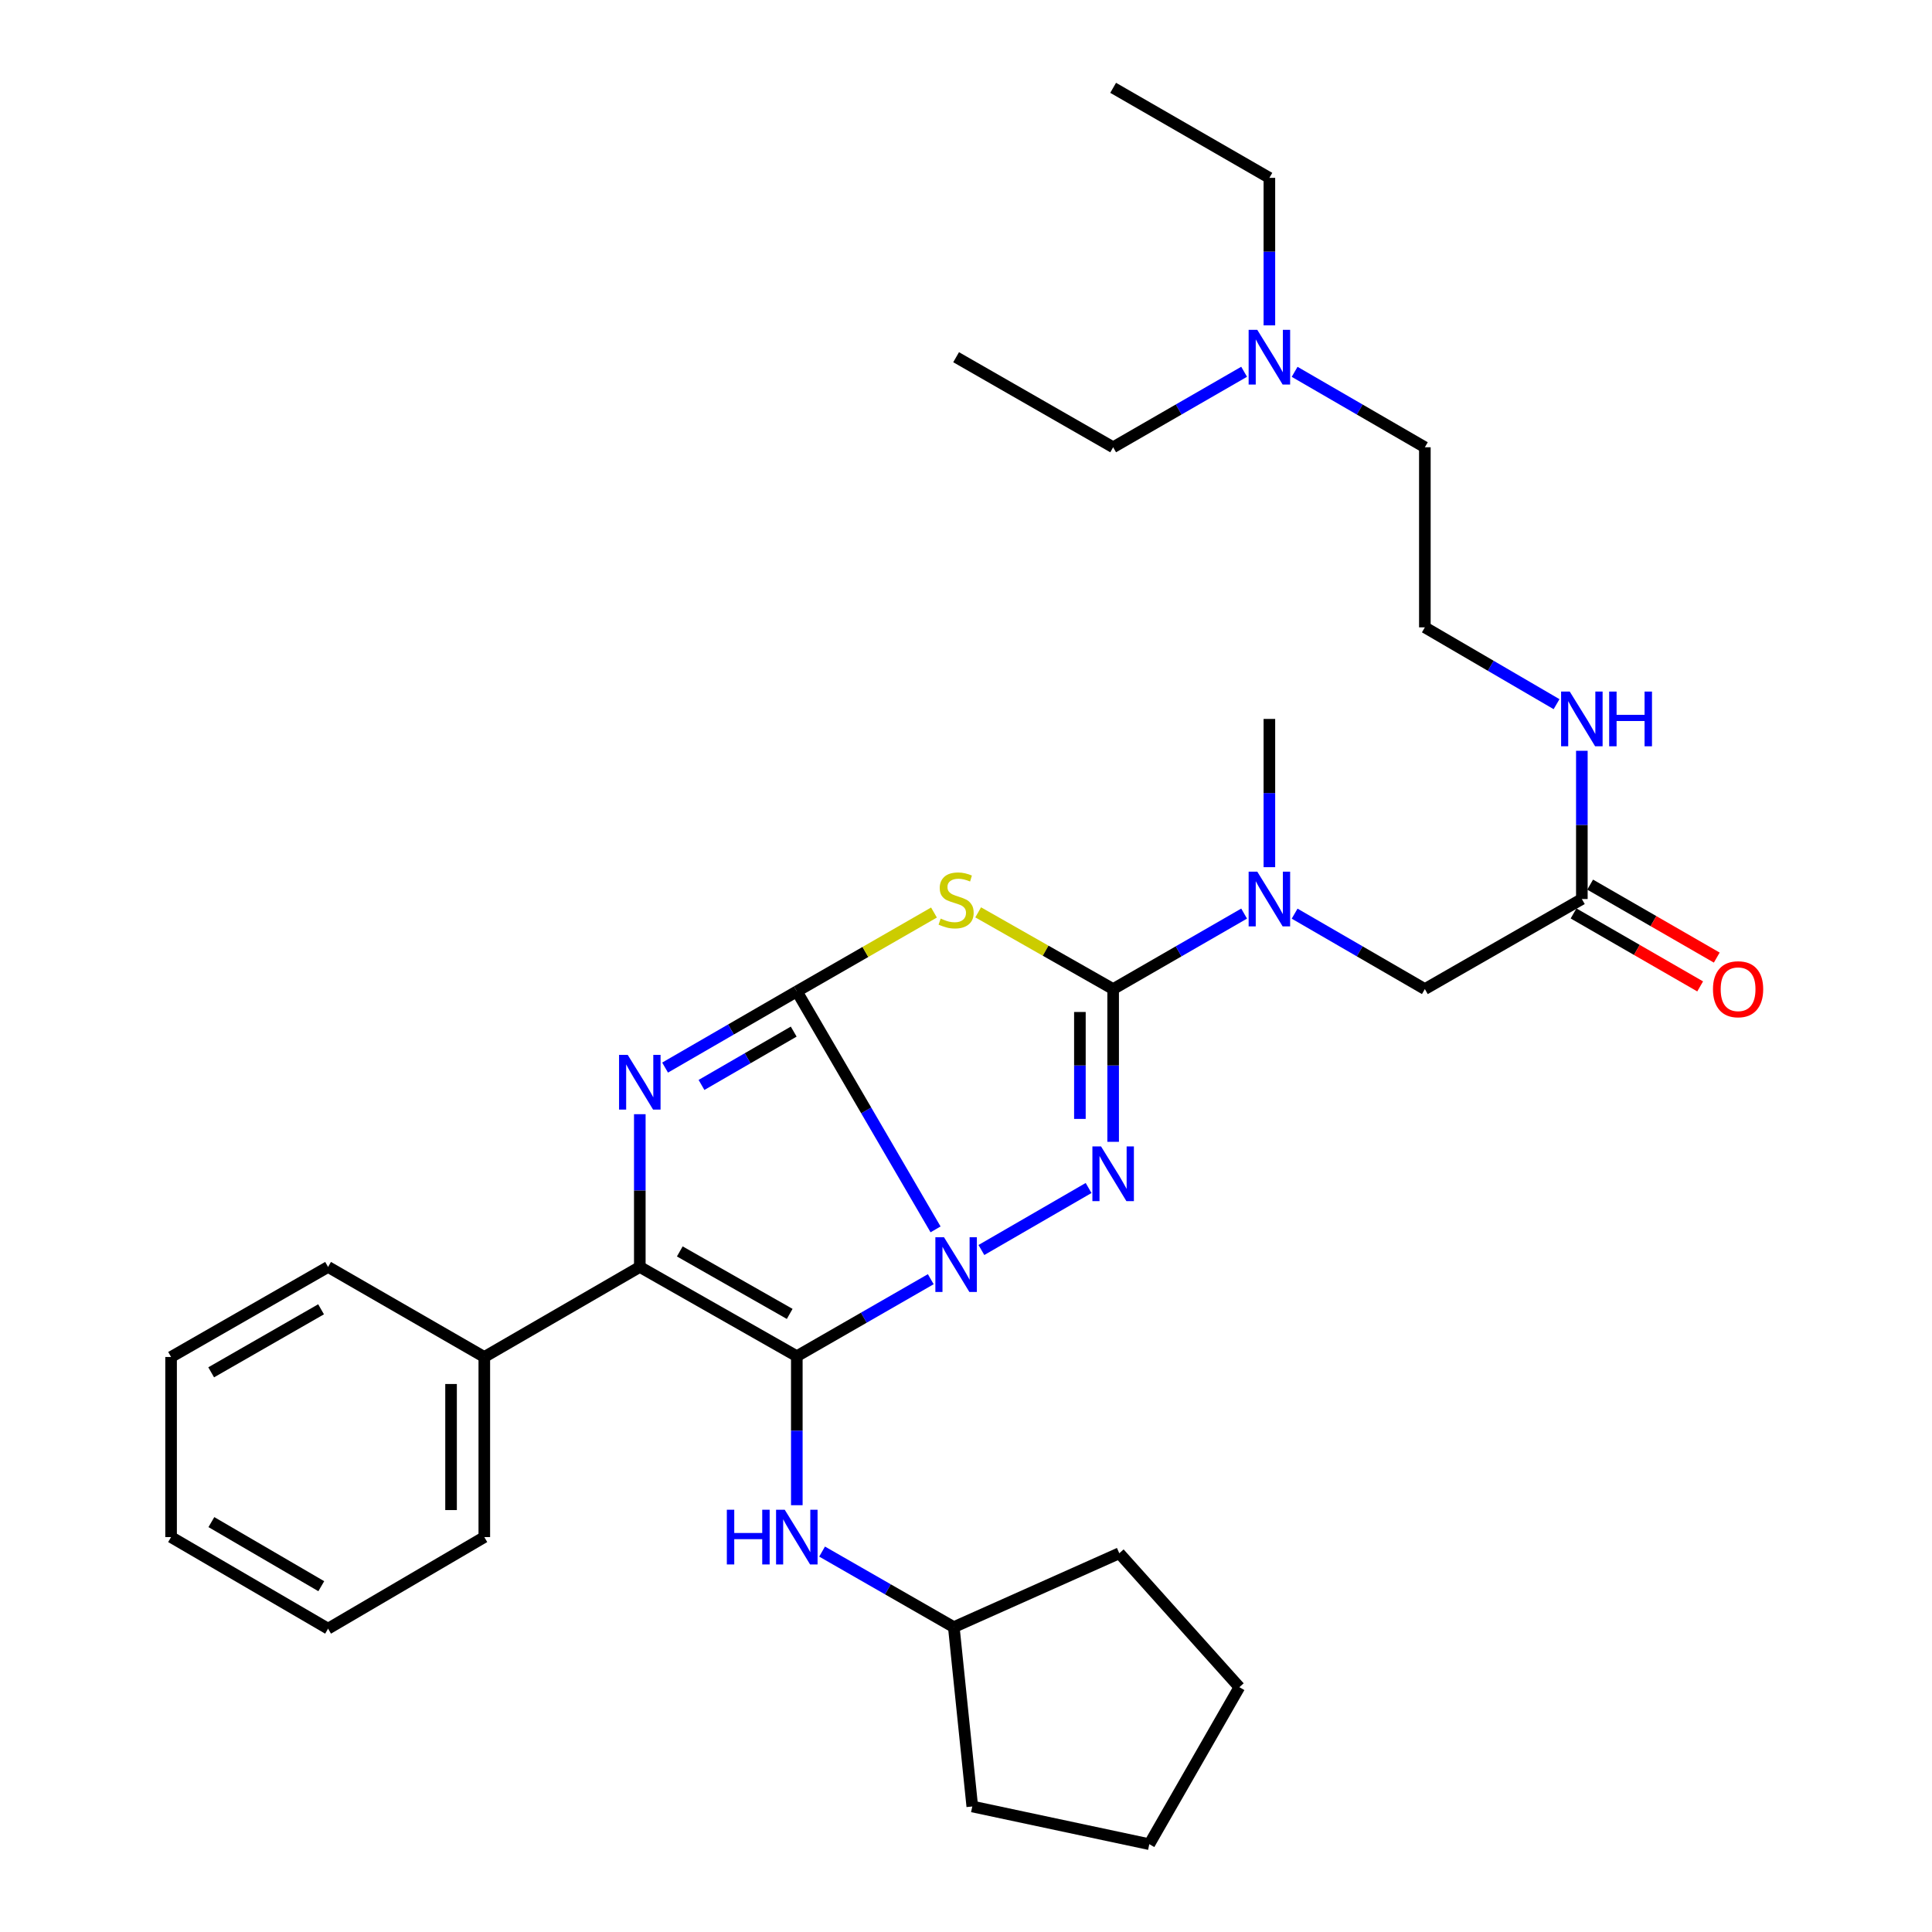<?xml version='1.0' encoding='iso-8859-1'?>
<svg version='1.1' baseProfile='full'
              xmlns='http://www.w3.org/2000/svg'
                      xmlns:rdkit='http://www.rdkit.org/xml'
                      xmlns:xlink='http://www.w3.org/1999/xlink'
                  xml:space='preserve'
width='1000px' height='1000px' viewBox='0 0 1000 1000'>
<!-- END OF HEADER -->
<rect style='opacity:1.0;fill:#FFFFFF;stroke:none' width='1000' height='1000' x='0' y='0'> </rect>
<path class='bond-0' d='M 484.243,636.319 L 448.337,574.729' style='fill:none;fill-rule:evenodd;stroke:#0000FF;stroke-width:6px;stroke-linecap:butt;stroke-linejoin:miter;stroke-opacity:1' />
<path class='bond-0' d='M 448.337,574.729 L 412.43,513.138' style='fill:none;fill-rule:evenodd;stroke:#000000;stroke-width:6px;stroke-linecap:butt;stroke-linejoin:miter;stroke-opacity:1' />
<path class='bond-1' d='M 481.767,662.113 L 447.099,682.042' style='fill:none;fill-rule:evenodd;stroke:#0000FF;stroke-width:6px;stroke-linecap:butt;stroke-linejoin:miter;stroke-opacity:1' />
<path class='bond-1' d='M 447.099,682.042 L 412.43,701.971' style='fill:none;fill-rule:evenodd;stroke:#000000;stroke-width:6px;stroke-linecap:butt;stroke-linejoin:miter;stroke-opacity:1' />
<path class='bond-2' d='M 507.972,647.001 L 563.453,614.907' style='fill:none;fill-rule:evenodd;stroke:#0000FF;stroke-width:6px;stroke-linecap:butt;stroke-linejoin:miter;stroke-opacity:1' />
<path class='bond-3' d='M 412.43,513.138 L 378.34,532.861' style='fill:none;fill-rule:evenodd;stroke:#000000;stroke-width:6px;stroke-linecap:butt;stroke-linejoin:miter;stroke-opacity:1' />
<path class='bond-3' d='M 378.34,532.861 L 344.249,552.584' style='fill:none;fill-rule:evenodd;stroke:#0000FF;stroke-width:6px;stroke-linecap:butt;stroke-linejoin:miter;stroke-opacity:1' />
<path class='bond-3' d='M 410.822,533.953 L 386.959,547.759' style='fill:none;fill-rule:evenodd;stroke:#000000;stroke-width:6px;stroke-linecap:butt;stroke-linejoin:miter;stroke-opacity:1' />
<path class='bond-3' d='M 386.959,547.759 L 363.095,561.565' style='fill:none;fill-rule:evenodd;stroke:#0000FF;stroke-width:6px;stroke-linecap:butt;stroke-linejoin:miter;stroke-opacity:1' />
<path class='bond-4' d='M 412.43,513.138 L 447.929,492.732' style='fill:none;fill-rule:evenodd;stroke:#000000;stroke-width:6px;stroke-linecap:butt;stroke-linejoin:miter;stroke-opacity:1' />
<path class='bond-4' d='M 447.929,492.732 L 483.427,472.325' style='fill:none;fill-rule:evenodd;stroke:#CCCC00;stroke-width:6px;stroke-linecap:butt;stroke-linejoin:miter;stroke-opacity:1' />
<path class='bond-6' d='M 412.43,701.971 L 331.162,655.767' style='fill:none;fill-rule:evenodd;stroke:#000000;stroke-width:6px;stroke-linecap:butt;stroke-linejoin:miter;stroke-opacity:1' />
<path class='bond-6' d='M 408.747,680.078 L 351.859,647.735' style='fill:none;fill-rule:evenodd;stroke:#000000;stroke-width:6px;stroke-linecap:butt;stroke-linejoin:miter;stroke-opacity:1' />
<path class='bond-7' d='M 412.43,701.971 L 412.43,740.532' style='fill:none;fill-rule:evenodd;stroke:#000000;stroke-width:6px;stroke-linecap:butt;stroke-linejoin:miter;stroke-opacity:1' />
<path class='bond-7' d='M 412.43,740.532 L 412.43,779.094' style='fill:none;fill-rule:evenodd;stroke:#0000FF;stroke-width:6px;stroke-linecap:butt;stroke-linejoin:miter;stroke-opacity:1' />
<path class='bond-5' d='M 576.163,591.005 L 576.163,551.474' style='fill:none;fill-rule:evenodd;stroke:#0000FF;stroke-width:6px;stroke-linecap:butt;stroke-linejoin:miter;stroke-opacity:1' />
<path class='bond-5' d='M 576.163,551.474 L 576.163,511.943' style='fill:none;fill-rule:evenodd;stroke:#000000;stroke-width:6px;stroke-linecap:butt;stroke-linejoin:miter;stroke-opacity:1' />
<path class='bond-5' d='M 558.951,579.145 L 558.951,551.474' style='fill:none;fill-rule:evenodd;stroke:#0000FF;stroke-width:6px;stroke-linecap:butt;stroke-linejoin:miter;stroke-opacity:1' />
<path class='bond-5' d='M 558.951,551.474 L 558.951,523.802' style='fill:none;fill-rule:evenodd;stroke:#000000;stroke-width:6px;stroke-linecap:butt;stroke-linejoin:miter;stroke-opacity:1' />
<path class='bond-33' d='M 331.162,576.706 L 331.162,616.236' style='fill:none;fill-rule:evenodd;stroke:#0000FF;stroke-width:6px;stroke-linecap:butt;stroke-linejoin:miter;stroke-opacity:1' />
<path class='bond-33' d='M 331.162,616.236 L 331.162,655.767' style='fill:none;fill-rule:evenodd;stroke:#000000;stroke-width:6px;stroke-linecap:butt;stroke-linejoin:miter;stroke-opacity:1' />
<path class='bond-32' d='M 506.302,472.229 L 541.232,492.086' style='fill:none;fill-rule:evenodd;stroke:#CCCC00;stroke-width:6px;stroke-linecap:butt;stroke-linejoin:miter;stroke-opacity:1' />
<path class='bond-32' d='M 541.232,492.086 L 576.163,511.943' style='fill:none;fill-rule:evenodd;stroke:#000000;stroke-width:6px;stroke-linecap:butt;stroke-linejoin:miter;stroke-opacity:1' />
<path class='bond-8' d='M 576.163,511.943 L 610.059,492.407' style='fill:none;fill-rule:evenodd;stroke:#000000;stroke-width:6px;stroke-linecap:butt;stroke-linejoin:miter;stroke-opacity:1' />
<path class='bond-8' d='M 610.059,492.407 L 643.956,472.872' style='fill:none;fill-rule:evenodd;stroke:#0000FF;stroke-width:6px;stroke-linecap:butt;stroke-linejoin:miter;stroke-opacity:1' />
<path class='bond-10' d='M 331.162,655.767 L 250.677,702.373' style='fill:none;fill-rule:evenodd;stroke:#000000;stroke-width:6px;stroke-linecap:butt;stroke-linejoin:miter;stroke-opacity:1' />
<path class='bond-15' d='M 425.512,803.097 L 459.601,822.649' style='fill:none;fill-rule:evenodd;stroke:#0000FF;stroke-width:6px;stroke-linecap:butt;stroke-linejoin:miter;stroke-opacity:1' />
<path class='bond-15' d='M 459.601,822.649 L 493.689,842.2' style='fill:none;fill-rule:evenodd;stroke:#000000;stroke-width:6px;stroke-linecap:butt;stroke-linejoin:miter;stroke-opacity:1' />
<path class='bond-11' d='M 670.095,472.904 L 703.8,492.423' style='fill:none;fill-rule:evenodd;stroke:#0000FF;stroke-width:6px;stroke-linecap:butt;stroke-linejoin:miter;stroke-opacity:1' />
<path class='bond-11' d='M 703.8,492.423 L 737.505,511.943' style='fill:none;fill-rule:evenodd;stroke:#000000;stroke-width:6px;stroke-linecap:butt;stroke-linejoin:miter;stroke-opacity:1' />
<path class='bond-17' d='M 657.03,448.847 L 657.03,410.481' style='fill:none;fill-rule:evenodd;stroke:#0000FF;stroke-width:6px;stroke-linecap:butt;stroke-linejoin:miter;stroke-opacity:1' />
<path class='bond-17' d='M 657.03,410.481 L 657.03,372.116' style='fill:none;fill-rule:evenodd;stroke:#000000;stroke-width:6px;stroke-linecap:butt;stroke-linejoin:miter;stroke-opacity:1' />
<path class='bond-9' d='M 818.764,465.337 L 737.505,511.943' style='fill:none;fill-rule:evenodd;stroke:#000000;stroke-width:6px;stroke-linecap:butt;stroke-linejoin:miter;stroke-opacity:1' />
<path class='bond-12' d='M 814.466,472.794 L 847.233,491.678' style='fill:none;fill-rule:evenodd;stroke:#000000;stroke-width:6px;stroke-linecap:butt;stroke-linejoin:miter;stroke-opacity:1' />
<path class='bond-12' d='M 847.233,491.678 L 880,510.562' style='fill:none;fill-rule:evenodd;stroke:#FF0000;stroke-width:6px;stroke-linecap:butt;stroke-linejoin:miter;stroke-opacity:1' />
<path class='bond-12' d='M 823.061,457.881 L 855.828,476.765' style='fill:none;fill-rule:evenodd;stroke:#000000;stroke-width:6px;stroke-linecap:butt;stroke-linejoin:miter;stroke-opacity:1' />
<path class='bond-12' d='M 855.828,476.765 L 888.594,495.65' style='fill:none;fill-rule:evenodd;stroke:#FF0000;stroke-width:6px;stroke-linecap:butt;stroke-linejoin:miter;stroke-opacity:1' />
<path class='bond-13' d='M 818.764,465.337 L 818.764,426.972' style='fill:none;fill-rule:evenodd;stroke:#000000;stroke-width:6px;stroke-linecap:butt;stroke-linejoin:miter;stroke-opacity:1' />
<path class='bond-13' d='M 818.764,426.972 L 818.764,388.607' style='fill:none;fill-rule:evenodd;stroke:#0000FF;stroke-width:6px;stroke-linecap:butt;stroke-linejoin:miter;stroke-opacity:1' />
<path class='bond-19' d='M 250.677,702.373 L 250.677,795.594' style='fill:none;fill-rule:evenodd;stroke:#000000;stroke-width:6px;stroke-linecap:butt;stroke-linejoin:miter;stroke-opacity:1' />
<path class='bond-19' d='M 233.465,716.356 L 233.465,781.611' style='fill:none;fill-rule:evenodd;stroke:#000000;stroke-width:6px;stroke-linecap:butt;stroke-linejoin:miter;stroke-opacity:1' />
<path class='bond-20' d='M 250.677,702.373 L 169.81,655.767' style='fill:none;fill-rule:evenodd;stroke:#000000;stroke-width:6px;stroke-linecap:butt;stroke-linejoin:miter;stroke-opacity:1' />
<path class='bond-16' d='M 805.672,364.479 L 771.588,344.598' style='fill:none;fill-rule:evenodd;stroke:#0000FF;stroke-width:6px;stroke-linecap:butt;stroke-linejoin:miter;stroke-opacity:1' />
<path class='bond-16' d='M 771.588,344.598 L 737.505,324.717' style='fill:none;fill-rule:evenodd;stroke:#000000;stroke-width:6px;stroke-linecap:butt;stroke-linejoin:miter;stroke-opacity:1' />
<path class='bond-14' d='M 670.095,192.458 L 703.8,211.981' style='fill:none;fill-rule:evenodd;stroke:#0000FF;stroke-width:6px;stroke-linecap:butt;stroke-linejoin:miter;stroke-opacity:1' />
<path class='bond-14' d='M 703.8,211.981 L 737.505,231.505' style='fill:none;fill-rule:evenodd;stroke:#000000;stroke-width:6px;stroke-linecap:butt;stroke-linejoin:miter;stroke-opacity:1' />
<path class='bond-21' d='M 657.03,168.409 L 657.03,130.235' style='fill:none;fill-rule:evenodd;stroke:#0000FF;stroke-width:6px;stroke-linecap:butt;stroke-linejoin:miter;stroke-opacity:1' />
<path class='bond-21' d='M 657.03,130.235 L 657.03,92.06' style='fill:none;fill-rule:evenodd;stroke:#000000;stroke-width:6px;stroke-linecap:butt;stroke-linejoin:miter;stroke-opacity:1' />
<path class='bond-22' d='M 643.956,192.426 L 610.059,211.965' style='fill:none;fill-rule:evenodd;stroke:#0000FF;stroke-width:6px;stroke-linecap:butt;stroke-linejoin:miter;stroke-opacity:1' />
<path class='bond-22' d='M 610.059,211.965 L 576.163,231.505' style='fill:none;fill-rule:evenodd;stroke:#000000;stroke-width:6px;stroke-linecap:butt;stroke-linejoin:miter;stroke-opacity:1' />
<path class='bond-23' d='M 493.689,842.2 L 503.251,935.029' style='fill:none;fill-rule:evenodd;stroke:#000000;stroke-width:6px;stroke-linecap:butt;stroke-linejoin:miter;stroke-opacity:1' />
<path class='bond-24' d='M 493.689,842.2 L 579.347,803.961' style='fill:none;fill-rule:evenodd;stroke:#000000;stroke-width:6px;stroke-linecap:butt;stroke-linejoin:miter;stroke-opacity:1' />
<path class='bond-18' d='M 737.505,324.717 L 737.505,231.505' style='fill:none;fill-rule:evenodd;stroke:#000000;stroke-width:6px;stroke-linecap:butt;stroke-linejoin:miter;stroke-opacity:1' />
<path class='bond-28' d='M 250.677,795.594 L 169.81,842.994' style='fill:none;fill-rule:evenodd;stroke:#000000;stroke-width:6px;stroke-linecap:butt;stroke-linejoin:miter;stroke-opacity:1' />
<path class='bond-27' d='M 169.81,655.767 L 88.551,702.373' style='fill:none;fill-rule:evenodd;stroke:#000000;stroke-width:6px;stroke-linecap:butt;stroke-linejoin:miter;stroke-opacity:1' />
<path class='bond-27' d='M 166.185,677.688 L 109.304,710.312' style='fill:none;fill-rule:evenodd;stroke:#000000;stroke-width:6px;stroke-linecap:butt;stroke-linejoin:miter;stroke-opacity:1' />
<path class='bond-26' d='M 657.03,92.06 L 576.163,45.455' style='fill:none;fill-rule:evenodd;stroke:#000000;stroke-width:6px;stroke-linecap:butt;stroke-linejoin:miter;stroke-opacity:1' />
<path class='bond-25' d='M 576.163,231.505 L 494.885,184.89' style='fill:none;fill-rule:evenodd;stroke:#000000;stroke-width:6px;stroke-linecap:butt;stroke-linejoin:miter;stroke-opacity:1' />
<path class='bond-29' d='M 503.251,935.029 L 594.876,954.545' style='fill:none;fill-rule:evenodd;stroke:#000000;stroke-width:6px;stroke-linecap:butt;stroke-linejoin:miter;stroke-opacity:1' />
<path class='bond-30' d='M 579.347,803.961 L 641.491,873.286' style='fill:none;fill-rule:evenodd;stroke:#000000;stroke-width:6px;stroke-linecap:butt;stroke-linejoin:miter;stroke-opacity:1' />
<path class='bond-31' d='M 88.551,702.373 L 88.551,795.594' style='fill:none;fill-rule:evenodd;stroke:#000000;stroke-width:6px;stroke-linecap:butt;stroke-linejoin:miter;stroke-opacity:1' />
<path class='bond-35' d='M 169.81,842.994 L 88.551,795.594' style='fill:none;fill-rule:evenodd;stroke:#000000;stroke-width:6px;stroke-linecap:butt;stroke-linejoin:miter;stroke-opacity:1' />
<path class='bond-35' d='M 166.294,821.016 L 109.413,787.837' style='fill:none;fill-rule:evenodd;stroke:#000000;stroke-width:6px;stroke-linecap:butt;stroke-linejoin:miter;stroke-opacity:1' />
<path class='bond-34' d='M 594.876,954.545 L 641.491,873.286' style='fill:none;fill-rule:evenodd;stroke:#000000;stroke-width:6px;stroke-linecap:butt;stroke-linejoin:miter;stroke-opacity:1' />
<path  class='atom-0' d='M 488.625 640.412
L 497.905 655.412
Q 498.825 656.892, 500.305 659.572
Q 501.785 662.252, 501.865 662.412
L 501.865 640.412
L 505.625 640.412
L 505.625 668.732
L 501.745 668.732
L 491.785 652.332
Q 490.625 650.412, 489.385 648.212
Q 488.185 646.012, 487.825 645.332
L 487.825 668.732
L 484.145 668.732
L 484.145 640.412
L 488.625 640.412
' fill='#0000FF'/>
<path  class='atom-3' d='M 569.903 593.395
L 579.183 608.395
Q 580.103 609.875, 581.583 612.555
Q 583.063 615.235, 583.143 615.395
L 583.143 593.395
L 586.903 593.395
L 586.903 621.715
L 583.023 621.715
L 573.063 605.315
Q 571.903 603.395, 570.663 601.195
Q 569.463 598.995, 569.103 598.315
L 569.103 621.715
L 565.423 621.715
L 565.423 593.395
L 569.903 593.395
' fill='#0000FF'/>
<path  class='atom-4' d='M 324.902 545.995
L 334.182 560.995
Q 335.102 562.475, 336.582 565.155
Q 338.062 567.835, 338.142 567.995
L 338.142 545.995
L 341.902 545.995
L 341.902 574.315
L 338.022 574.315
L 328.062 557.915
Q 326.902 555.995, 325.662 553.795
Q 324.462 551.595, 324.102 550.915
L 324.102 574.315
L 320.422 574.315
L 320.422 545.995
L 324.902 545.995
' fill='#0000FF'/>
<path  class='atom-5' d='M 486.885 475.459
Q 487.205 475.579, 488.525 476.139
Q 489.845 476.699, 491.285 477.059
Q 492.765 477.379, 494.205 477.379
Q 496.885 477.379, 498.445 476.099
Q 500.005 474.779, 500.005 472.499
Q 500.005 470.939, 499.205 469.979
Q 498.445 469.019, 497.245 468.499
Q 496.045 467.979, 494.045 467.379
Q 491.525 466.619, 490.005 465.899
Q 488.525 465.179, 487.445 463.659
Q 486.405 462.139, 486.405 459.579
Q 486.405 456.019, 488.805 453.819
Q 491.245 451.619, 496.045 451.619
Q 499.325 451.619, 503.045 453.179
L 502.125 456.259
Q 498.725 454.859, 496.165 454.859
Q 493.405 454.859, 491.885 456.019
Q 490.365 457.139, 490.405 459.099
Q 490.405 460.619, 491.165 461.539
Q 491.965 462.459, 493.085 462.979
Q 494.245 463.499, 496.165 464.099
Q 498.725 464.899, 500.245 465.699
Q 501.765 466.499, 502.845 468.139
Q 503.965 469.739, 503.965 472.499
Q 503.965 476.419, 501.325 478.539
Q 498.725 480.619, 494.365 480.619
Q 491.845 480.619, 489.925 480.059
Q 488.045 479.539, 485.805 478.619
L 486.885 475.459
' fill='#CCCC00'/>
<path  class='atom-8' d='M 376.21 781.434
L 380.05 781.434
L 380.05 793.474
L 394.53 793.474
L 394.53 781.434
L 398.37 781.434
L 398.37 809.754
L 394.53 809.754
L 394.53 796.674
L 380.05 796.674
L 380.05 809.754
L 376.21 809.754
L 376.21 781.434
' fill='#0000FF'/>
<path  class='atom-8' d='M 406.17 781.434
L 415.45 796.434
Q 416.37 797.914, 417.85 800.594
Q 419.33 803.274, 419.41 803.434
L 419.41 781.434
L 423.17 781.434
L 423.17 809.754
L 419.29 809.754
L 409.33 793.354
Q 408.17 791.434, 406.93 789.234
Q 405.73 787.034, 405.37 786.354
L 405.37 809.754
L 401.69 809.754
L 401.69 781.434
L 406.17 781.434
' fill='#0000FF'/>
<path  class='atom-9' d='M 650.77 451.177
L 660.05 466.177
Q 660.97 467.657, 662.45 470.337
Q 663.93 473.017, 664.01 473.177
L 664.01 451.177
L 667.77 451.177
L 667.77 479.497
L 663.89 479.497
L 653.93 463.097
Q 652.77 461.177, 651.53 458.977
Q 650.33 456.777, 649.97 456.097
L 649.97 479.497
L 646.29 479.497
L 646.29 451.177
L 650.77 451.177
' fill='#0000FF'/>
<path  class='atom-13' d='M 886.63 512.023
Q 886.63 505.223, 889.99 501.423
Q 893.35 497.623, 899.63 497.623
Q 905.91 497.623, 909.27 501.423
Q 912.63 505.223, 912.63 512.023
Q 912.63 518.903, 909.23 522.823
Q 905.83 526.703, 899.63 526.703
Q 893.39 526.703, 889.99 522.823
Q 886.63 518.943, 886.63 512.023
M 899.63 523.503
Q 903.95 523.503, 906.27 520.623
Q 908.63 517.703, 908.63 512.023
Q 908.63 506.463, 906.27 503.663
Q 903.95 500.823, 899.63 500.823
Q 895.31 500.823, 892.95 503.623
Q 890.63 506.423, 890.63 512.023
Q 890.63 517.743, 892.95 520.623
Q 895.31 523.503, 899.63 523.503
' fill='#FF0000'/>
<path  class='atom-14' d='M 812.504 357.956
L 821.784 372.956
Q 822.704 374.436, 824.184 377.116
Q 825.664 379.796, 825.744 379.956
L 825.744 357.956
L 829.504 357.956
L 829.504 386.276
L 825.624 386.276
L 815.664 369.876
Q 814.504 367.956, 813.264 365.756
Q 812.064 363.556, 811.704 362.876
L 811.704 386.276
L 808.024 386.276
L 808.024 357.956
L 812.504 357.956
' fill='#0000FF'/>
<path  class='atom-14' d='M 832.904 357.956
L 836.744 357.956
L 836.744 369.996
L 851.224 369.996
L 851.224 357.956
L 855.064 357.956
L 855.064 386.276
L 851.224 386.276
L 851.224 373.196
L 836.744 373.196
L 836.744 386.276
L 832.904 386.276
L 832.904 357.956
' fill='#0000FF'/>
<path  class='atom-15' d='M 650.77 170.73
L 660.05 185.73
Q 660.97 187.21, 662.45 189.89
Q 663.93 192.57, 664.01 192.73
L 664.01 170.73
L 667.77 170.73
L 667.77 199.05
L 663.89 199.05
L 653.93 182.65
Q 652.77 180.73, 651.53 178.53
Q 650.33 176.33, 649.97 175.65
L 649.97 199.05
L 646.29 199.05
L 646.29 170.73
L 650.77 170.73
' fill='#0000FF'/>
</svg>
